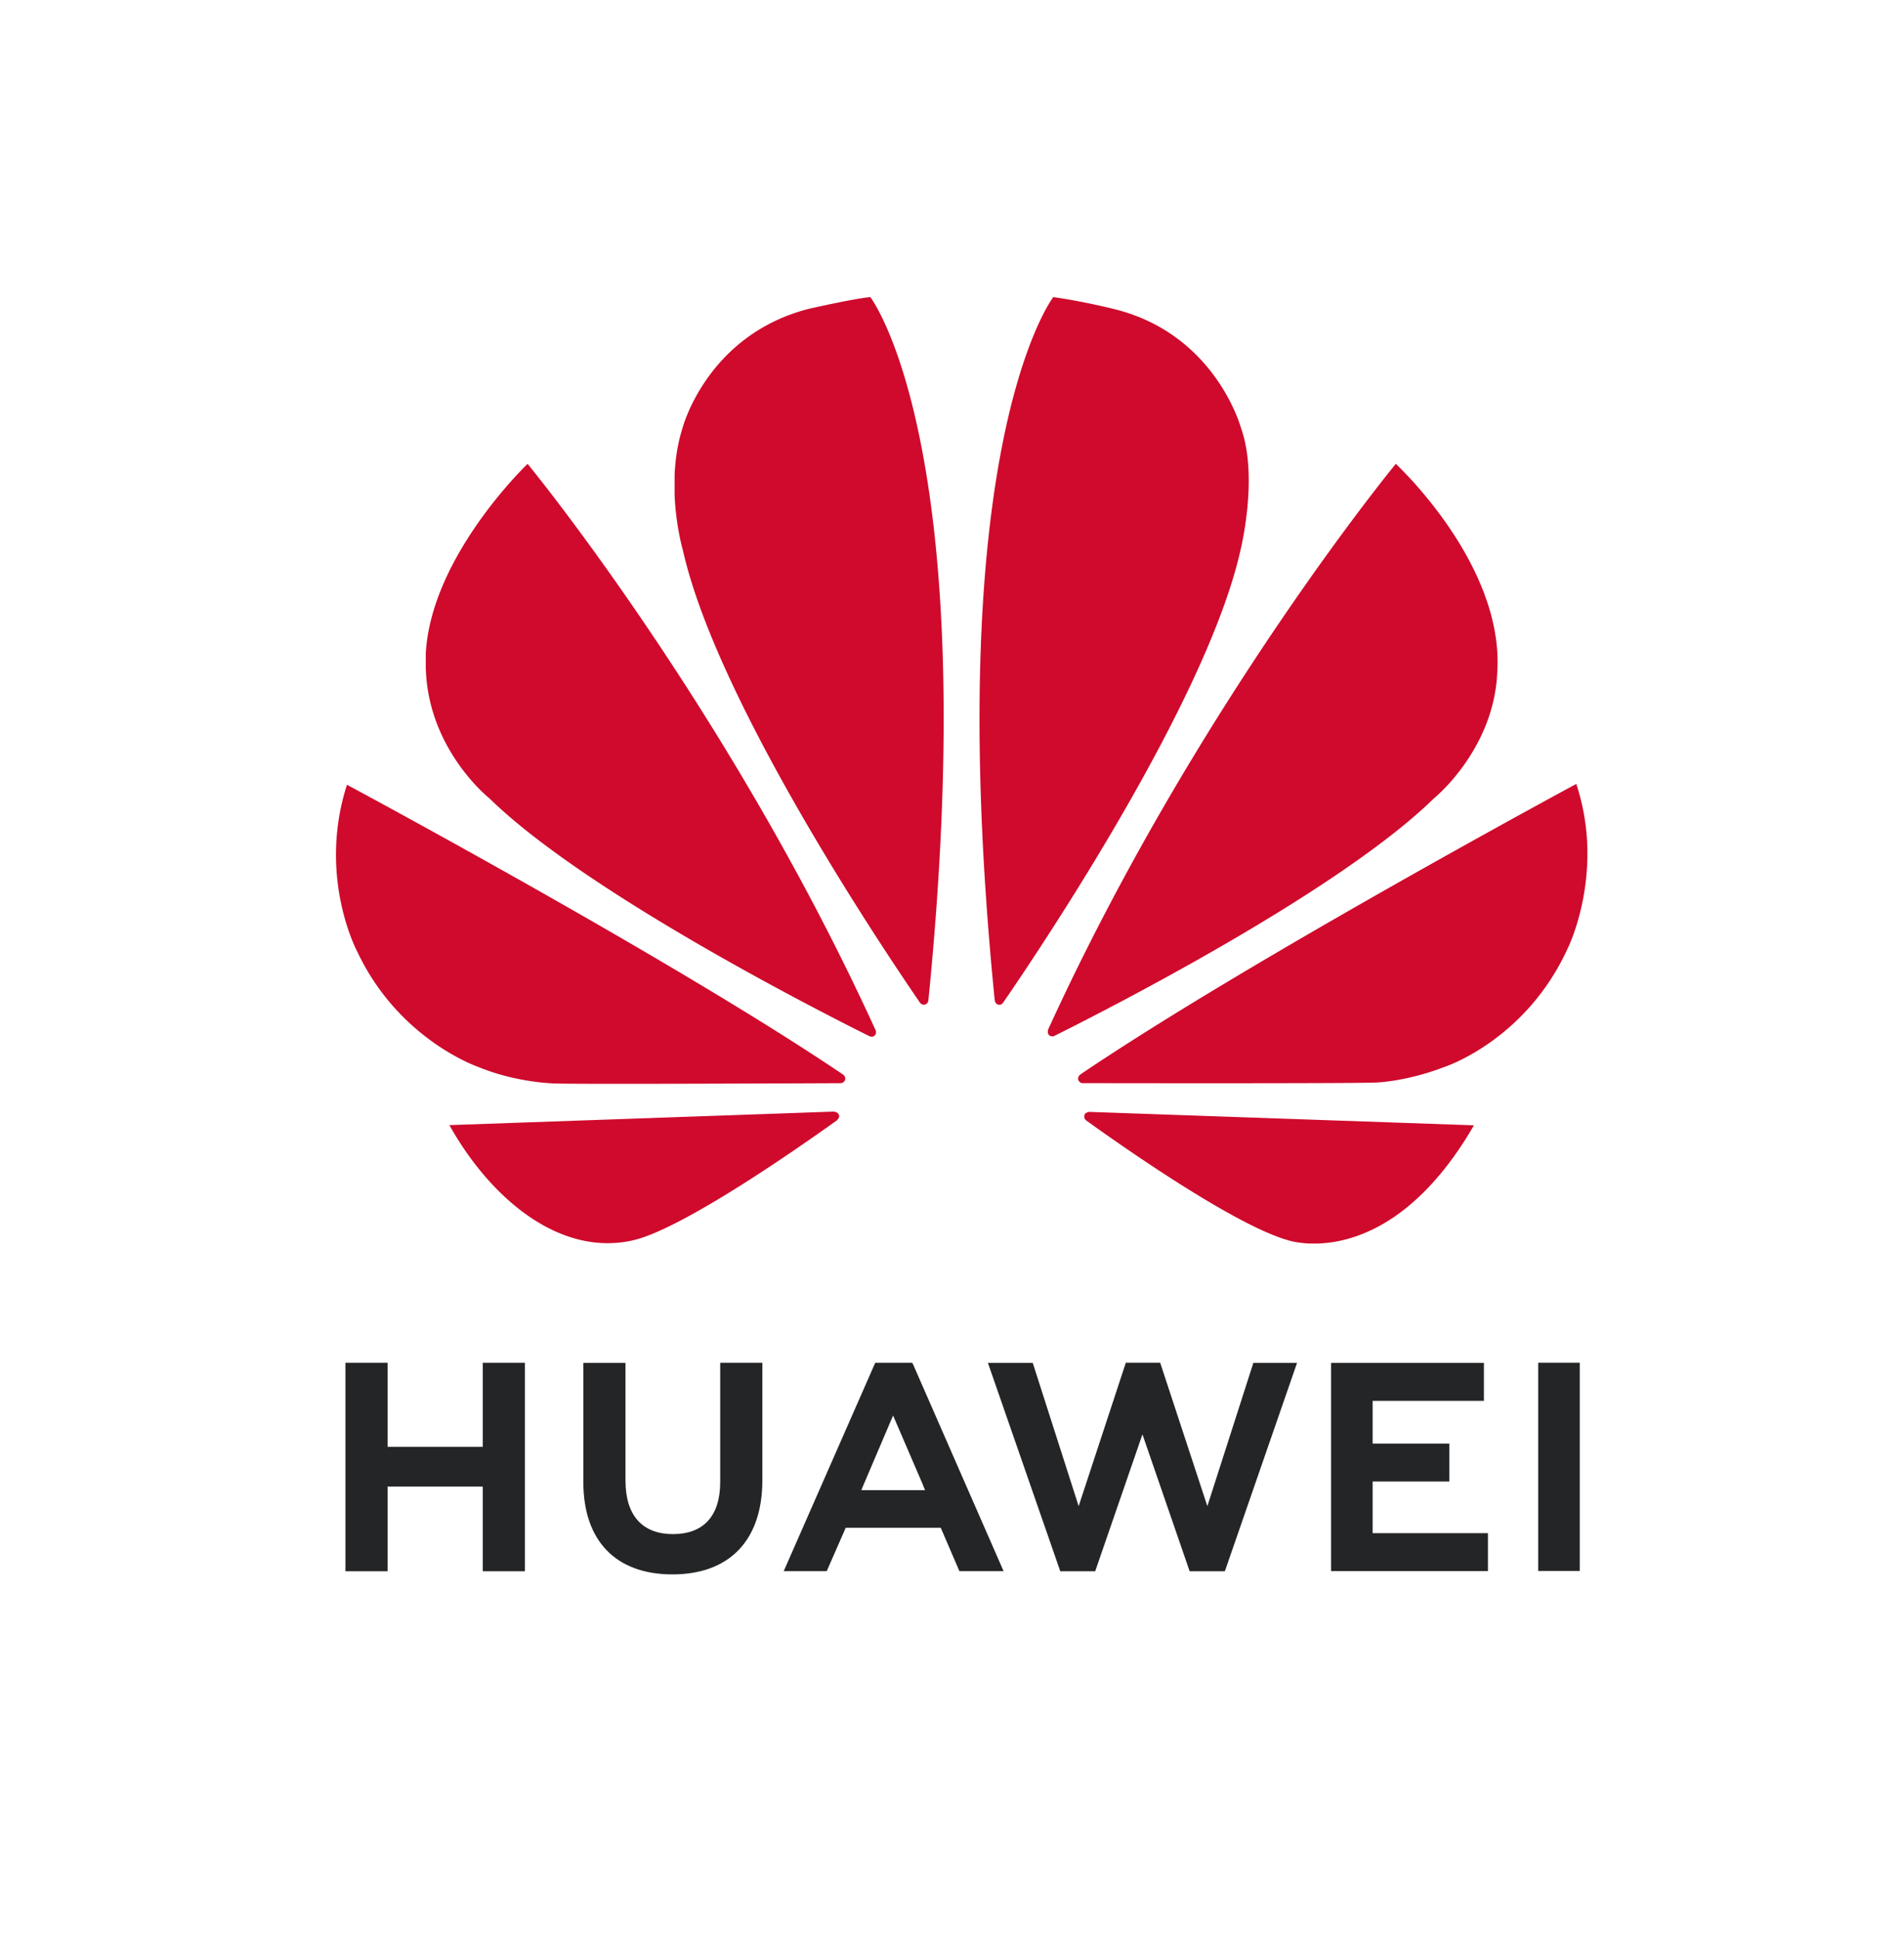 <svg width="112" height="114" viewBox="-30 -25 170 170" fill="none" xmlns="http://www.w3.org/2000/svg"><path d="M34.304 95.11v10.653c0 3.027-1.497 4.641-4.216 4.641-2.735 0-4.24-1.661-4.24-4.77V95.121h-3.763v10.642c0 5.237 2.899 8.237 7.953 8.237 5.103 0 8.029-3.058 8.029-8.39v-10.5h-3.763Zm13.843 0-8.172 18.6h3.84l1.578-3.602.113-.27h8.49l1.665 3.872h3.945L51.51 95.22l-.073-.11h-3.29Zm22.372 0-4.211 12.798-4.1-12.789h-4.003l6.463 18.603h3.116l4.22-12.221 4.215 12.221h3.143l6.447-18.603h-3.901L77.8 107.908l-4.212-12.799h-3.07Zm36.82 0v18.584h3.713V95.109h-3.713Zm-106.497 0v18.611h3.764v-7.559h8.498v7.559h3.764v-18.61h-3.764v7.507H4.606v-7.507H.842Zm88.002.013v18.585h14.007v-3.389H92.557v-4.608h6.845v-3.389h-6.845v-3.81h9.936v-3.389h-13.65ZM49.74 99.82l2.684 6.231h-.01l.183.43h-5.693l.18-.43h-.002l2.658-6.23Z" fill="#232527"/><path d="M47.709 0c-1.493.133-5.527 1.054-5.527 1.054h-.002c-9.093 2.358-11.242 10.637-11.242 10.637-.444 1.392-.645 2.818-.705 4.163v1.83c.121 2.826.747 4.936.747 4.936C34.018 36.132 48.951 58.335 52.16 63c.229.226.411.144.411.144.346-.096.32-.43.32-.43l.006.002C57.84 13.141 47.709 0 47.709 0Zm16.334 0s-10.176 13.148-5.229 62.752h.007c.038.315.26.38.26.38.332.13.502-.19.502-.19l.001.003c3.292-4.783 18.14-26.865 21.165-40.325 0 0 1.639-6.515.056-10.93 0 0-2.248-8.406-11.352-10.628 0 0-2.623-.668-5.41-1.062ZM17.107 14.883s-8.664 8.25-9.095 16.996h.004v1.326l.018.302c.373 7.053 5.661 11.227 5.661 11.227 8.52 8.332 29.152 18.85 33.946 21.238.067.025.315.106.46-.078 0 0 .076-.058.11-.161v-.22c-.003-.013-.01-.025-.016-.04h.002c-13.13-28.775-31.09-50.59-31.09-50.59Zm77.517 0S76.717 36.63 63.594 65.347l.005-.001s-.155.333.096.548c0 0 .074.056.178.08h.181a.343.343 0 0 0 .102-.046v.003c4.925-2.452 25.396-12.902 33.876-21.195 0 0 5.371-4.327 5.652-11.275.62-9.649-9.06-18.578-9.06-18.578ZM110.74 43.45S81.547 59.17 66.453 69.385l.002.002.003.003s-.274.18-.178.502c0 0 .143.26.352.26v.002c5.406.01 25.865.033 26.378-.063 0 0 2.645-.106 5.914-1.366 0 0 7.277-2.322 11.057-10.61 0 0 1.727-3.467 1.752-8.337v-.206a19.82 19.82 0 0 0-.992-6.12ZM.98 43.524c-2.656 8.25.92 14.897.926 14.908 3.726 7.9 10.84 10.294 10.84 10.294 3.284 1.353 6.569 1.447 6.569 1.447.513.094 20.426.01 25.762-.016.226-.002.35-.23.35-.23a.295.295 0 0 0 .036-.072v-.207a.577.577 0 0 0-.162-.236l.003-.001C30.218 59.2.982 43.525.982 43.525Zm43.488 29.17-34.343 1.208c3.724 6.66 9.996 11.838 16.53 10.248 4.51-1.131 14.724-8.28 18.096-10.695l-.01-.01c.261-.236.168-.426.168-.426-.087-.31-.441-.309-.441-.309v-.016Zm22.746.025-.004.012s-.301.039-.385.265c0 0-.074.31.13.464l-.004.003c3.288 2.365 13.255 9.357 18.057 10.715 0 0 .727.248 1.947.292h.732c3.217-.113 8.822-1.771 13.915-10.55l-34.387-1.2Z" fill="#CF0A2C"/></svg>